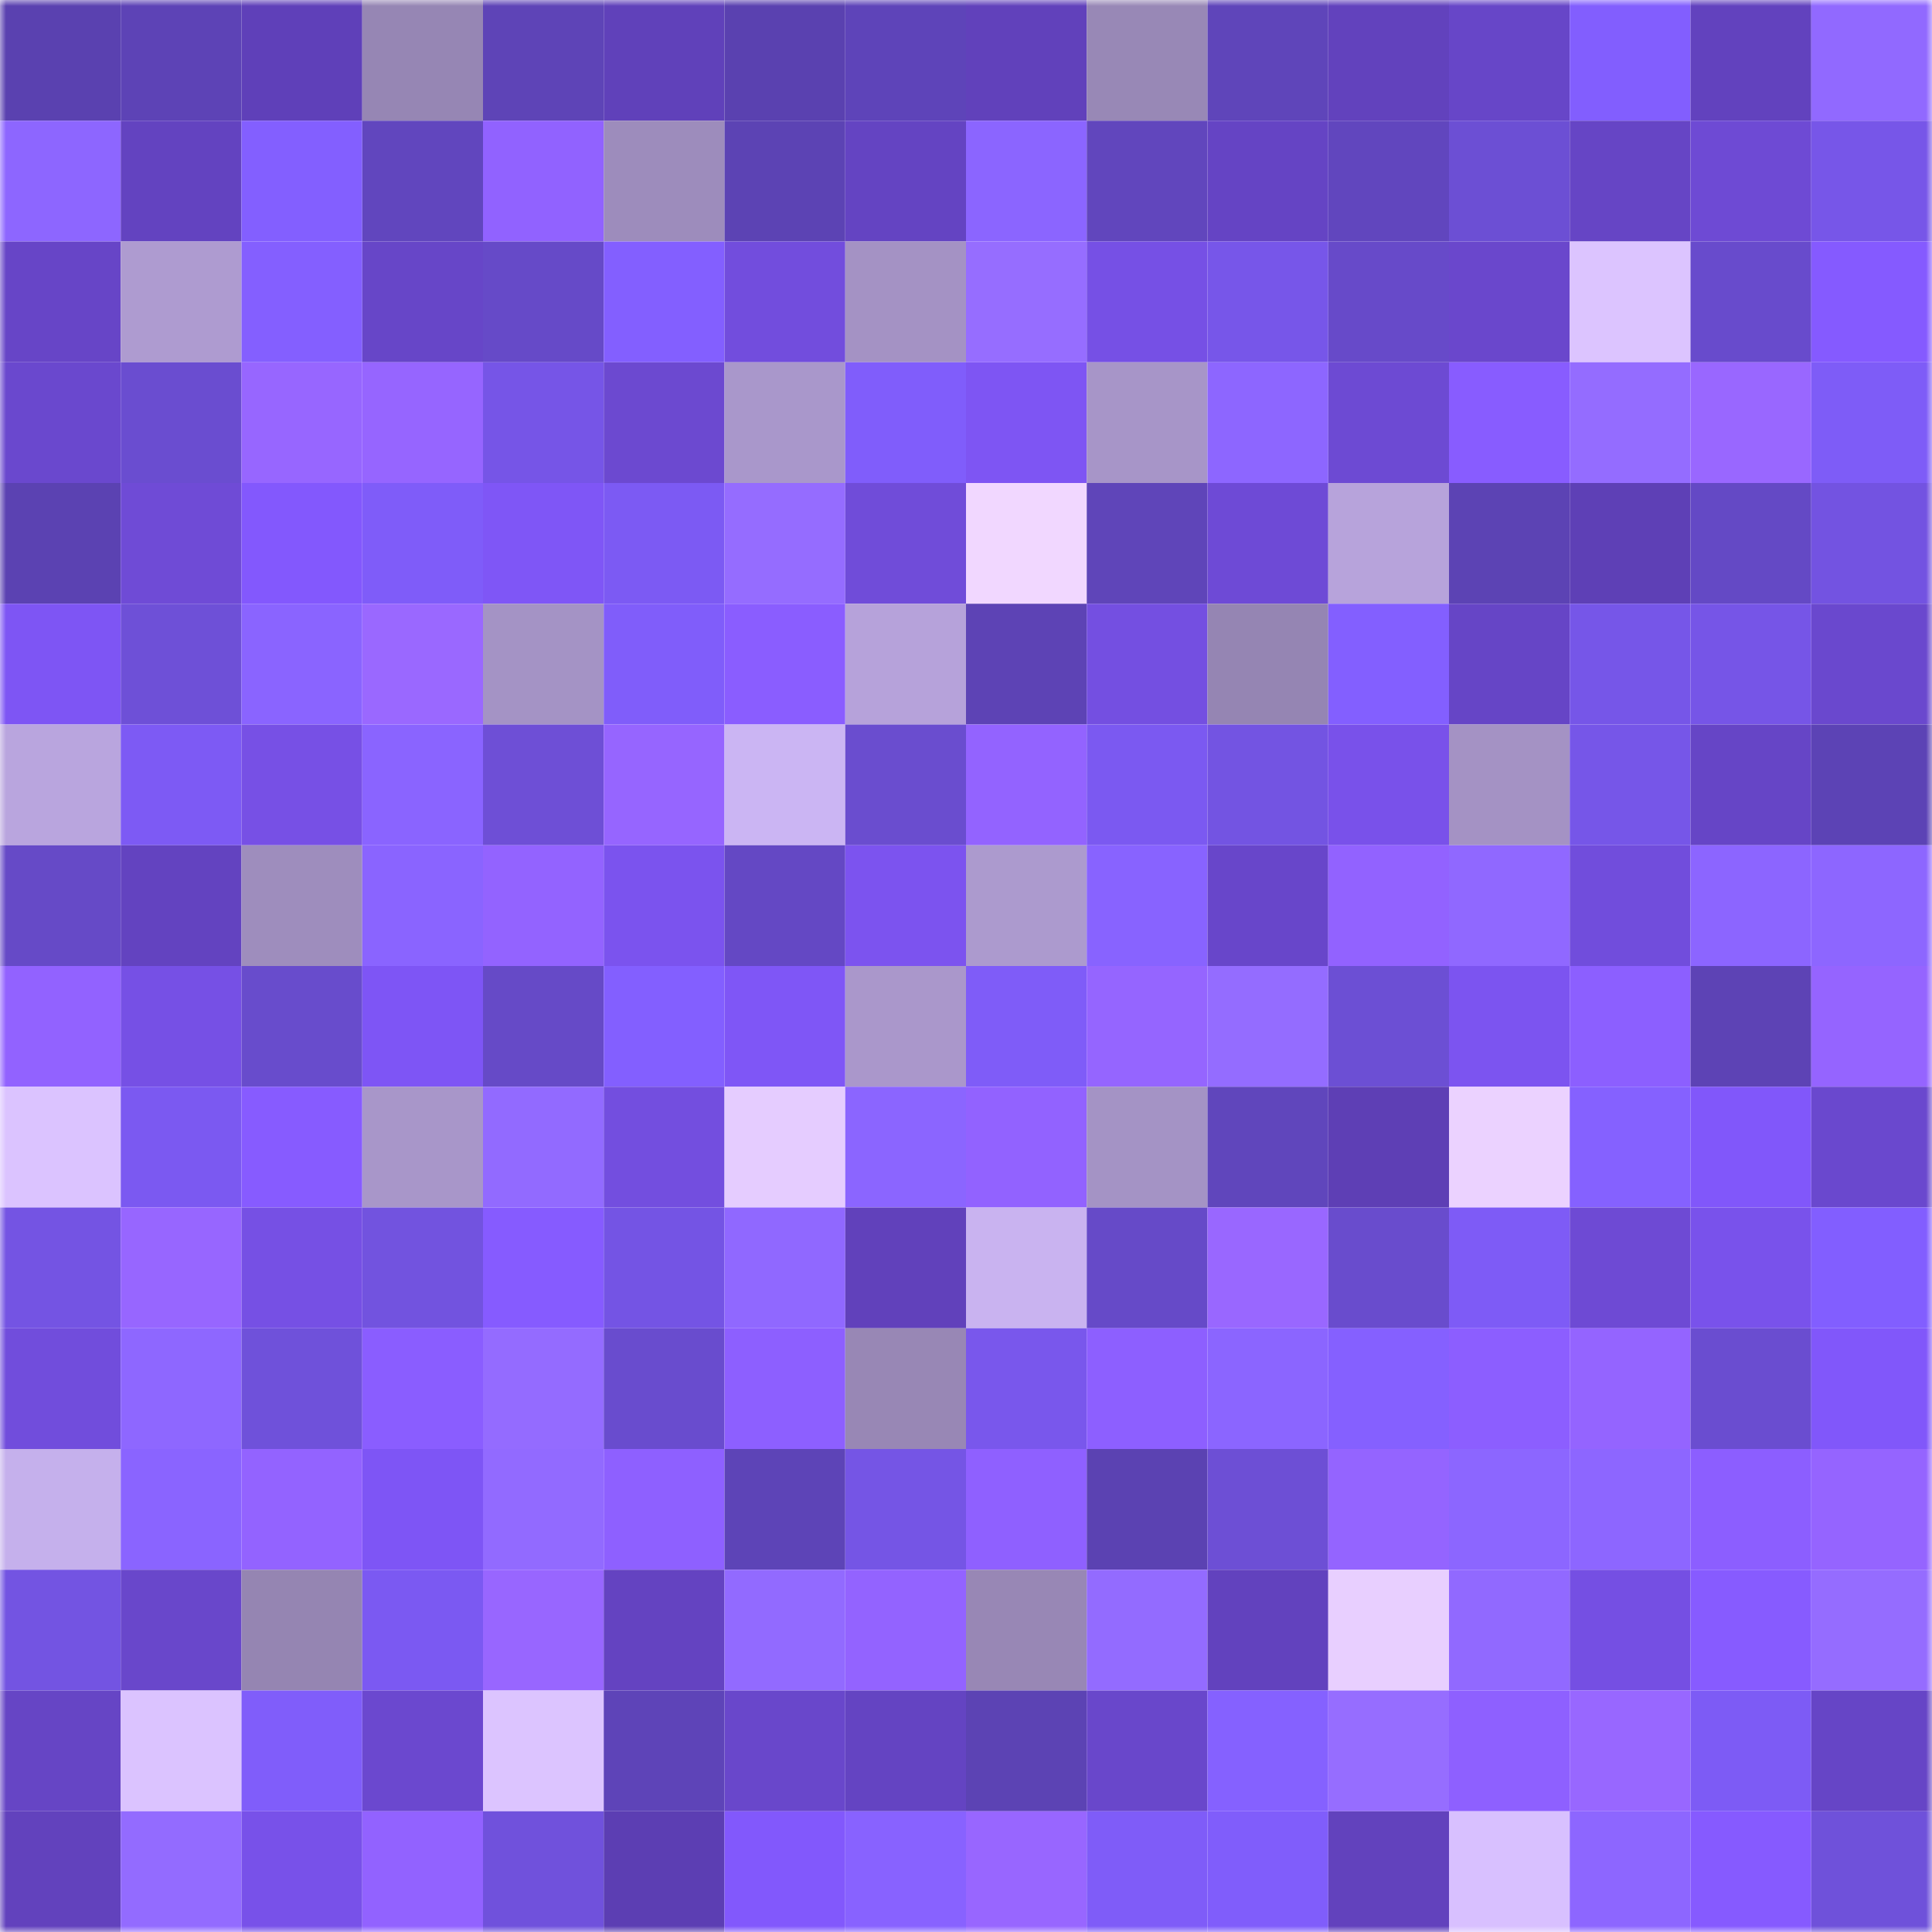 <svg viewBox="0 0 160 160" fill="none" role="img" xmlns="http://www.w3.org/2000/svg" width="240" height="240" name="linea%2Celectra.linea.eth"><mask id="1259529481" mask-type="alpha" maskUnits="userSpaceOnUse" x="0" y="0" width="160" height="160"><rect width="160" height="160" fill="#FFFFFF"></rect></mask><g mask="url(#1259529481)"><rect x="0" y="0" width="10" height="10" fill="#5a41b0"></rect><rect x="10" y="0" width="10" height="10" fill="#5d43b6"></rect><rect x="20" y="0" width="10" height="10" fill="#5f40b9"></rect><rect x="30" y="0" width="10" height="10" fill="#9686b4"></rect><rect x="40" y="0" width="10" height="10" fill="#5e44b7"></rect><rect x="50" y="0" width="10" height="10" fill="#6041ba"></rect><rect x="60" y="0" width="10" height="10" fill="#5a41b0"></rect><rect x="70" y="0" width="10" height="10" fill="#5e44b9"></rect><rect x="80" y="0" width="10" height="10" fill="#6141bb"></rect><rect x="90" y="0" width="10" height="10" fill="#9888b6"></rect><rect x="100" y="0" width="10" height="10" fill="#5f45ba"></rect><rect x="110" y="0" width="10" height="10" fill="#6242bd"></rect><rect x="120" y="0" width="10" height="10" fill="#6746c8"></rect><rect x="130" y="0" width="10" height="10" fill="#825efe"></rect><rect x="140" y="0" width="10" height="10" fill="#6242be"></rect><rect x="150" y="0" width="10" height="10" fill="#9169ff"></rect><rect x="0" y="10" width="10" height="10" fill="#8d66ff"></rect><rect x="10" y="10" width="10" height="10" fill="#6343c0"></rect><rect x="20" y="10" width="10" height="10" fill="#835fff"></rect><rect x="30" y="10" width="10" height="10" fill="#6146be"></rect><rect x="40" y="10" width="10" height="10" fill="#9162ff"></rect><rect x="50" y="10" width="10" height="10" fill="#9d8cbc"></rect><rect x="60" y="10" width="10" height="10" fill="#5c43b4"></rect><rect x="70" y="10" width="10" height="10" fill="#6444c2"></rect><rect x="80" y="10" width="10" height="10" fill="#8b65ff"></rect><rect x="90" y="10" width="10" height="10" fill="#6146bd"></rect><rect x="100" y="10" width="10" height="10" fill="#6544c4"></rect><rect x="110" y="10" width="10" height="10" fill="#6146be"></rect><rect x="120" y="10" width="10" height="10" fill="#6c4fd4"></rect><rect x="130" y="10" width="10" height="10" fill="#6645c5"></rect><rect x="140" y="10" width="10" height="10" fill="#6e4ad4"></rect><rect x="150" y="10" width="10" height="10" fill="#7756e8"></rect><rect x="0" y="20" width="10" height="10" fill="#6745c7"></rect><rect x="10" y="20" width="10" height="10" fill="#ae9bd0"></rect><rect x="20" y="20" width="10" height="10" fill="#845fff"></rect><rect x="30" y="20" width="10" height="10" fill="#6746c8"></rect><rect x="40" y="20" width="10" height="10" fill="#664ac8"></rect><rect x="50" y="20" width="10" height="10" fill="#835fff"></rect><rect x="60" y="20" width="10" height="10" fill="#724ddd"></rect><rect x="70" y="20" width="10" height="10" fill="#a492c4"></rect><rect x="80" y="20" width="10" height="10" fill="#966dff"></rect><rect x="90" y="20" width="10" height="10" fill="#7650e5"></rect><rect x="100" y="20" width="10" height="10" fill="#7756e9"></rect><rect x="110" y="20" width="10" height="10" fill="#674ac9"></rect><rect x="120" y="20" width="10" height="10" fill="#6a47cc"></rect><rect x="130" y="20" width="10" height="10" fill="#dcc4ff"></rect><rect x="140" y="20" width="10" height="10" fill="#684bcc"></rect><rect x="150" y="20" width="10" height="10" fill="#855aff"></rect><rect x="0" y="30" width="10" height="10" fill="#6a48ce"></rect><rect x="10" y="30" width="10" height="10" fill="#6a4dd0"></rect><rect x="20" y="30" width="10" height="10" fill="#9766ff"></rect><rect x="30" y="30" width="10" height="10" fill="#9665ff"></rect><rect x="40" y="30" width="10" height="10" fill="#7655e7"></rect><rect x="50" y="30" width="10" height="10" fill="#6c49d0"></rect><rect x="60" y="30" width="10" height="10" fill="#a997cb"></rect><rect x="70" y="30" width="10" height="10" fill="#805dfb"></rect><rect x="80" y="30" width="10" height="10" fill="#7e55f3"></rect><rect x="90" y="30" width="10" height="10" fill="#a795c8"></rect><rect x="100" y="30" width="10" height="10" fill="#8d66ff"></rect><rect x="110" y="30" width="10" height="10" fill="#6d4ad3"></rect><rect x="120" y="30" width="10" height="10" fill="#885cff"></rect><rect x="130" y="30" width="10" height="10" fill="#946cff"></rect><rect x="140" y="30" width="10" height="10" fill="#9967ff"></rect><rect x="150" y="30" width="10" height="10" fill="#7e5cf7"></rect><rect x="0" y="40" width="10" height="10" fill="#5b42b2"></rect><rect x="10" y="40" width="10" height="10" fill="#6f4bd6"></rect><rect x="20" y="40" width="10" height="10" fill="#8358fd"></rect><rect x="30" y="40" width="10" height="10" fill="#7f5cf9"></rect><rect x="40" y="40" width="10" height="10" fill="#7f56f6"></rect><rect x="50" y="40" width="10" height="10" fill="#7c5af3"></rect><rect x="60" y="40" width="10" height="10" fill="#956cff"></rect><rect x="70" y="40" width="10" height="10" fill="#704cd9"></rect><rect x="80" y="40" width="10" height="10" fill="#f1d7ff"></rect><rect x="90" y="40" width="10" height="10" fill="#5f45b9"></rect><rect x="100" y="40" width="10" height="10" fill="#6e4ad6"></rect><rect x="110" y="40" width="10" height="10" fill="#b7a3db"></rect><rect x="120" y="40" width="10" height="10" fill="#5c43b4"></rect><rect x="130" y="40" width="10" height="10" fill="#5e40b6"></rect><rect x="140" y="40" width="10" height="10" fill="#6449c5"></rect><rect x="150" y="40" width="10" height="10" fill="#7353e1"></rect><rect x="0" y="50" width="10" height="10" fill="#7e55f4"></rect><rect x="10" y="50" width="10" height="10" fill="#6e50d7"></rect><rect x="20" y="50" width="10" height="10" fill="#8a64ff"></rect><rect x="30" y="50" width="10" height="10" fill="#9a68ff"></rect><rect x="40" y="50" width="10" height="10" fill="#a493c5"></rect><rect x="50" y="50" width="10" height="10" fill="#805dfa"></rect><rect x="60" y="50" width="10" height="10" fill="#8a5dff"></rect><rect x="70" y="50" width="10" height="10" fill="#b6a2da"></rect><rect x="80" y="50" width="10" height="10" fill="#5d43b5"></rect><rect x="90" y="50" width="10" height="10" fill="#744fe1"></rect><rect x="100" y="50" width="10" height="10" fill="#9585b3"></rect><rect x="110" y="50" width="10" height="10" fill="#835fff"></rect><rect x="120" y="50" width="10" height="10" fill="#6645c6"></rect><rect x="130" y="50" width="10" height="10" fill="#7656e8"></rect><rect x="140" y="50" width="10" height="10" fill="#7655e7"></rect><rect x="150" y="50" width="10" height="10" fill="#6a48ce"></rect><rect x="0" y="60" width="10" height="10" fill="#b9a5de"></rect><rect x="10" y="60" width="10" height="10" fill="#7d5af4"></rect><rect x="20" y="60" width="10" height="10" fill="#7750e5"></rect><rect x="30" y="60" width="10" height="10" fill="#8a64ff"></rect><rect x="40" y="60" width="10" height="10" fill="#6e4fd6"></rect><rect x="50" y="60" width="10" height="10" fill="#9665ff"></rect><rect x="60" y="60" width="10" height="10" fill="#cbb5f3"></rect><rect x="70" y="60" width="10" height="10" fill="#6a4dcf"></rect><rect x="80" y="60" width="10" height="10" fill="#9363ff"></rect><rect x="90" y="60" width="10" height="10" fill="#7b59f1"></rect><rect x="100" y="60" width="10" height="10" fill="#7354e2"></rect><rect x="110" y="60" width="10" height="10" fill="#7951ea"></rect><rect x="120" y="60" width="10" height="10" fill="#a492c4"></rect><rect x="130" y="60" width="10" height="10" fill="#7656e8"></rect><rect x="140" y="60" width="10" height="10" fill="#6645c6"></rect><rect x="150" y="60" width="10" height="10" fill="#5c43b5"></rect><rect x="0" y="70" width="10" height="10" fill="#664ac7"></rect><rect x="10" y="70" width="10" height="10" fill="#6343c0"></rect><rect x="20" y="70" width="10" height="10" fill="#9e8dbd"></rect><rect x="30" y="70" width="10" height="10" fill="#8a64ff"></rect><rect x="40" y="70" width="10" height="10" fill="#9363ff"></rect><rect x="50" y="70" width="10" height="10" fill="#7b53ee"></rect><rect x="60" y="70" width="10" height="10" fill="#6448c4"></rect><rect x="70" y="70" width="10" height="10" fill="#7c53ef"></rect><rect x="80" y="70" width="10" height="10" fill="#ac9ace"></rect><rect x="90" y="70" width="10" height="10" fill="#8863ff"></rect><rect x="100" y="70" width="10" height="10" fill="#6846ca"></rect><rect x="110" y="70" width="10" height="10" fill="#9262ff"></rect><rect x="120" y="70" width="10" height="10" fill="#9068ff"></rect><rect x="130" y="70" width="10" height="10" fill="#714ddc"></rect><rect x="140" y="70" width="10" height="10" fill="#8c65ff"></rect><rect x="150" y="70" width="10" height="10" fill="#8d66ff"></rect><rect x="0" y="80" width="10" height="10" fill="#9262ff"></rect><rect x="10" y="80" width="10" height="10" fill="#7650e5"></rect><rect x="20" y="80" width="10" height="10" fill="#684ccc"></rect><rect x="30" y="80" width="10" height="10" fill="#7e55f5"></rect><rect x="40" y="80" width="10" height="10" fill="#664ac7"></rect><rect x="50" y="80" width="10" height="10" fill="#835fff"></rect><rect x="60" y="80" width="10" height="10" fill="#7f56f6"></rect><rect x="70" y="80" width="10" height="10" fill="#aa97cb"></rect><rect x="80" y="80" width="10" height="10" fill="#7f5cf8"></rect><rect x="90" y="80" width="10" height="10" fill="#9565ff"></rect><rect x="100" y="80" width="10" height="10" fill="#946cff"></rect><rect x="110" y="80" width="10" height="10" fill="#6c4fd4"></rect><rect x="120" y="80" width="10" height="10" fill="#7c54f0"></rect><rect x="130" y="80" width="10" height="10" fill="#8c5fff"></rect><rect x="140" y="80" width="10" height="10" fill="#5d43b5"></rect><rect x="150" y="80" width="10" height="10" fill="#9564ff"></rect><rect x="0" y="90" width="10" height="10" fill="#dbc3ff"></rect><rect x="10" y="90" width="10" height="10" fill="#7b59f1"></rect><rect x="20" y="90" width="10" height="10" fill="#875bff"></rect><rect x="30" y="90" width="10" height="10" fill="#a896c9"></rect><rect x="40" y="90" width="10" height="10" fill="#926aff"></rect><rect x="50" y="90" width="10" height="10" fill="#734edf"></rect><rect x="60" y="90" width="10" height="10" fill="#e5ccff"></rect><rect x="70" y="90" width="10" height="10" fill="#8b65ff"></rect><rect x="80" y="90" width="10" height="10" fill="#9262ff"></rect><rect x="90" y="90" width="10" height="10" fill="#a493c5"></rect><rect x="100" y="90" width="10" height="10" fill="#6046bc"></rect><rect x="110" y="90" width="10" height="10" fill="#5e3fb5"></rect><rect x="120" y="90" width="10" height="10" fill="#ebd2ff"></rect><rect x="130" y="90" width="10" height="10" fill="#8561ff"></rect><rect x="140" y="90" width="10" height="10" fill="#8157fa"></rect><rect x="150" y="90" width="10" height="10" fill="#6a48ce"></rect><rect x="0" y="100" width="10" height="10" fill="#7454e3"></rect><rect x="10" y="100" width="10" height="10" fill="#9766ff"></rect><rect x="20" y="100" width="10" height="10" fill="#7650e4"></rect><rect x="30" y="100" width="10" height="10" fill="#7253df"></rect><rect x="40" y="100" width="10" height="10" fill="#865bff"></rect><rect x="50" y="100" width="10" height="10" fill="#7454e4"></rect><rect x="60" y="100" width="10" height="10" fill="#9068ff"></rect><rect x="70" y="100" width="10" height="10" fill="#6141bb"></rect><rect x="80" y="100" width="10" height="10" fill="#c9b3f0"></rect><rect x="90" y="100" width="10" height="10" fill="#664ac8"></rect><rect x="100" y="100" width="10" height="10" fill="#9967ff"></rect><rect x="110" y="100" width="10" height="10" fill="#694ccd"></rect><rect x="120" y="100" width="10" height="10" fill="#7e5bf6"></rect><rect x="130" y="100" width="10" height="10" fill="#6e4ad4"></rect><rect x="140" y="100" width="10" height="10" fill="#7952eb"></rect><rect x="150" y="100" width="10" height="10" fill="#825eff"></rect><rect x="0" y="110" width="10" height="10" fill="#714ddc"></rect><rect x="10" y="110" width="10" height="10" fill="#8e67ff"></rect><rect x="20" y="110" width="10" height="10" fill="#6f51da"></rect><rect x="30" y="110" width="10" height="10" fill="#8a5dff"></rect><rect x="40" y="110" width="10" height="10" fill="#946bff"></rect><rect x="50" y="110" width="10" height="10" fill="#694cce"></rect><rect x="60" y="110" width="10" height="10" fill="#8d5fff"></rect><rect x="70" y="110" width="10" height="10" fill="#9887b5"></rect><rect x="80" y="110" width="10" height="10" fill="#7957ec"></rect><rect x="90" y="110" width="10" height="10" fill="#8d5fff"></rect><rect x="100" y="110" width="10" height="10" fill="#8b65ff"></rect><rect x="110" y="110" width="10" height="10" fill="#8560ff"></rect><rect x="120" y="110" width="10" height="10" fill="#8c5eff"></rect><rect x="130" y="110" width="10" height="10" fill="#9464ff"></rect><rect x="140" y="110" width="10" height="10" fill="#6a4dd0"></rect><rect x="150" y="110" width="10" height="10" fill="#8157fa"></rect><rect x="0" y="120" width="10" height="10" fill="#c5b0ec"></rect><rect x="10" y="120" width="10" height="10" fill="#8a64ff"></rect><rect x="20" y="120" width="10" height="10" fill="#9363ff"></rect><rect x="30" y="120" width="10" height="10" fill="#7e55f5"></rect><rect x="40" y="120" width="10" height="10" fill="#926aff"></rect><rect x="50" y="120" width="10" height="10" fill="#8e60ff"></rect><rect x="60" y="120" width="10" height="10" fill="#5d44b7"></rect><rect x="70" y="120" width="10" height="10" fill="#7555e5"></rect><rect x="80" y="120" width="10" height="10" fill="#8f60ff"></rect><rect x="90" y="120" width="10" height="10" fill="#5b42b2"></rect><rect x="100" y="120" width="10" height="10" fill="#6d4fd5"></rect><rect x="110" y="120" width="10" height="10" fill="#9464ff"></rect><rect x="120" y="120" width="10" height="10" fill="#8c66ff"></rect><rect x="130" y="120" width="10" height="10" fill="#8d66ff"></rect><rect x="140" y="120" width="10" height="10" fill="#8c5eff"></rect><rect x="150" y="120" width="10" height="10" fill="#9564ff"></rect><rect x="0" y="130" width="10" height="10" fill="#7354e2"></rect><rect x="10" y="130" width="10" height="10" fill="#6947cb"></rect><rect x="20" y="130" width="10" height="10" fill="#9585b2"></rect><rect x="30" y="130" width="10" height="10" fill="#7b59f2"></rect><rect x="40" y="130" width="10" height="10" fill="#9866ff"></rect><rect x="50" y="130" width="10" height="10" fill="#6443c1"></rect><rect x="60" y="130" width="10" height="10" fill="#926aff"></rect><rect x="70" y="130" width="10" height="10" fill="#9363ff"></rect><rect x="80" y="130" width="10" height="10" fill="#9887b5"></rect><rect x="90" y="130" width="10" height="10" fill="#936bff"></rect><rect x="100" y="130" width="10" height="10" fill="#6242be"></rect><rect x="110" y="130" width="10" height="10" fill="#e8cfff"></rect><rect x="120" y="130" width="10" height="10" fill="#9169ff"></rect><rect x="130" y="130" width="10" height="10" fill="#754fe3"></rect><rect x="140" y="130" width="10" height="10" fill="#875bff"></rect><rect x="150" y="130" width="10" height="10" fill="#956cff"></rect><rect x="0" y="140" width="10" height="10" fill="#6645c5"></rect><rect x="10" y="140" width="10" height="10" fill="#dbc3ff"></rect><rect x="20" y="140" width="10" height="10" fill="#805dfa"></rect><rect x="30" y="140" width="10" height="10" fill="#6b48cf"></rect><rect x="40" y="140" width="10" height="10" fill="#dcc4ff"></rect><rect x="50" y="140" width="10" height="10" fill="#5e44b8"></rect><rect x="60" y="140" width="10" height="10" fill="#6947cb"></rect><rect x="70" y="140" width="10" height="10" fill="#6444c2"></rect><rect x="80" y="140" width="10" height="10" fill="#5c43b4"></rect><rect x="90" y="140" width="10" height="10" fill="#6947cb"></rect><rect x="100" y="140" width="10" height="10" fill="#8561ff"></rect><rect x="110" y="140" width="10" height="10" fill="#966dff"></rect><rect x="120" y="140" width="10" height="10" fill="#8e60ff"></rect><rect x="130" y="140" width="10" height="10" fill="#9867ff"></rect><rect x="140" y="140" width="10" height="10" fill="#7d5bf5"></rect><rect x="150" y="140" width="10" height="10" fill="#6645c6"></rect><rect x="0" y="150" width="10" height="10" fill="#6242bd"></rect><rect x="10" y="150" width="10" height="10" fill="#936bff"></rect><rect x="20" y="150" width="10" height="10" fill="#7851e9"></rect><rect x="30" y="150" width="10" height="10" fill="#9262ff"></rect><rect x="40" y="150" width="10" height="10" fill="#7051dc"></rect><rect x="50" y="150" width="10" height="10" fill="#5c3eb3"></rect><rect x="60" y="150" width="10" height="10" fill="#8258fc"></rect><rect x="70" y="150" width="10" height="10" fill="#8862ff"></rect><rect x="80" y="150" width="10" height="10" fill="#9866ff"></rect><rect x="90" y="150" width="10" height="10" fill="#7f5cf8"></rect><rect x="100" y="150" width="10" height="10" fill="#805dfb"></rect><rect x="110" y="150" width="10" height="10" fill="#6242bd"></rect><rect x="120" y="150" width="10" height="10" fill="#d8c0ff"></rect><rect x="130" y="150" width="10" height="10" fill="#8d66ff"></rect><rect x="140" y="150" width="10" height="10" fill="#865aff"></rect><rect x="150" y="150" width="10" height="10" fill="#6f51da"></rect></g></svg>